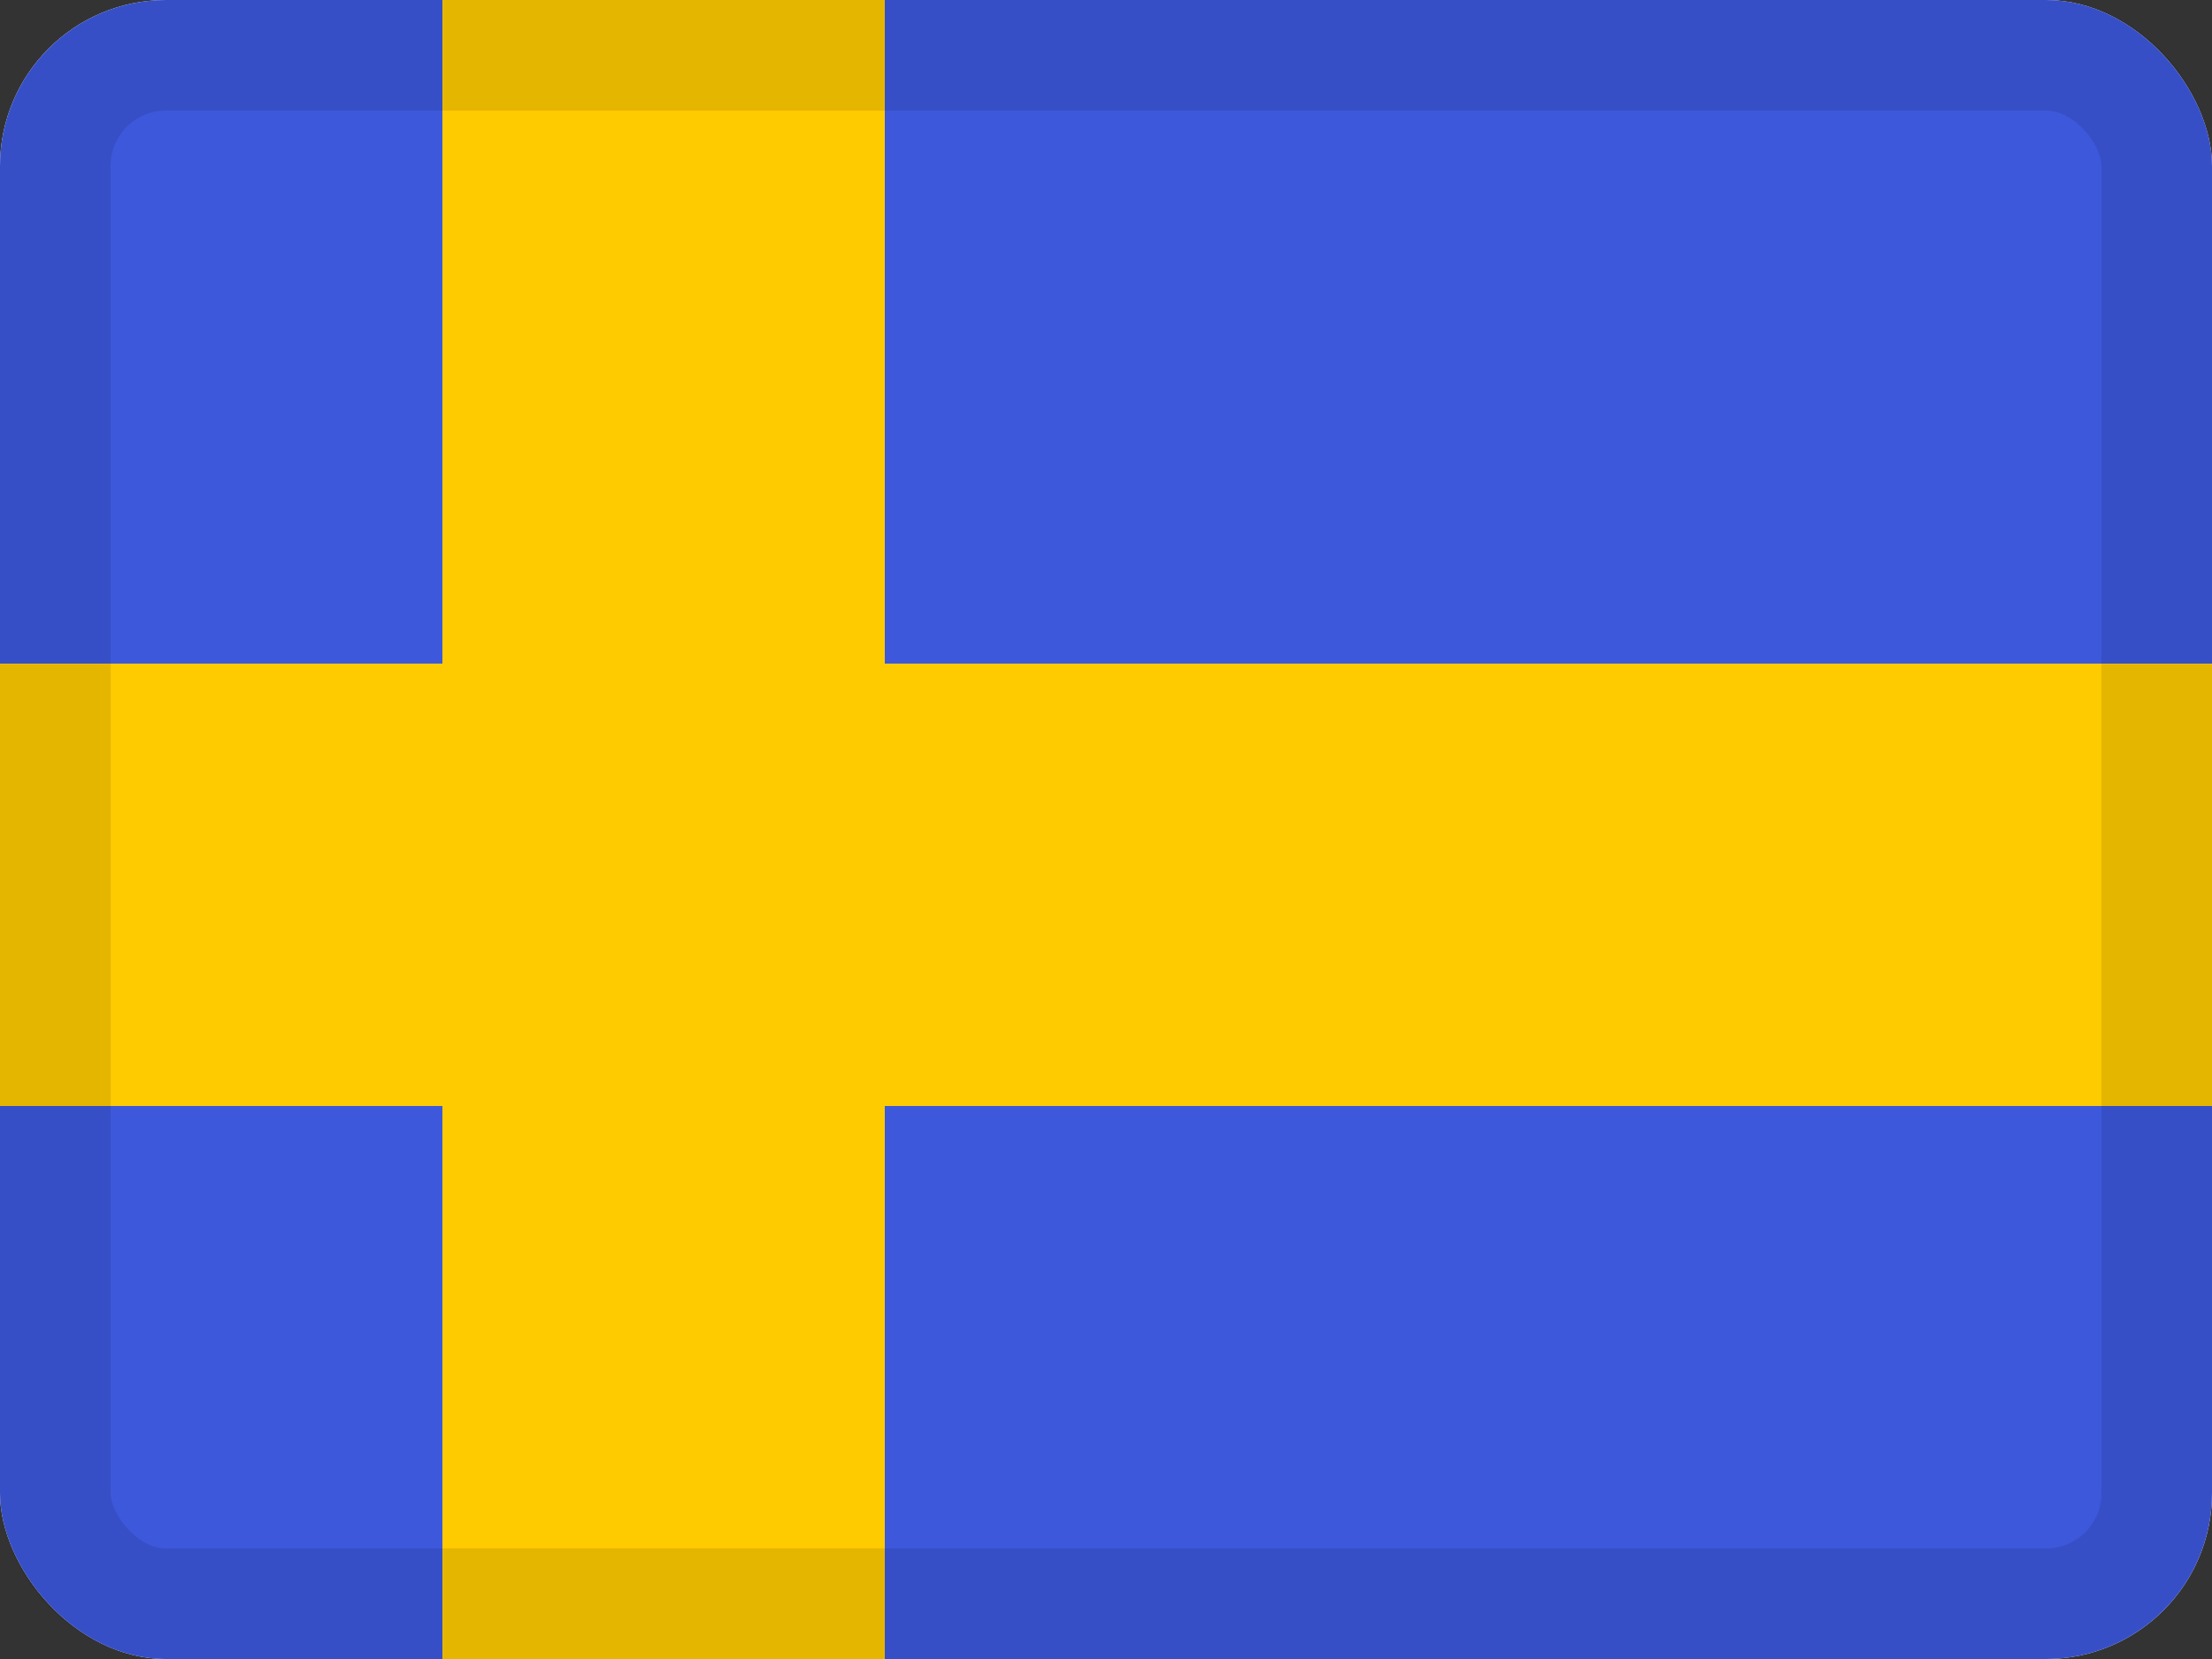 <svg width="20" height="15" viewBox="0 0 20 15" fill="none" xmlns="http://www.w3.org/2000/svg">
<rect x="0" y="0" width="20" height="15" fill="#333333" stroke="none"/>
<g clip-path="url(#clip0_1425_12143)">
<g clip-path="url(#clip1_1425_12143)">
<rect width="20" height="15" fill="white"/>
<path fill-rule="evenodd" clip-rule="evenodd" d="M-6 -4V20H26V-4H-6Z" fill="#3D58DB"/>
<mask id="mask0_1425_12143" style="mask-type:luminance" maskUnits="userSpaceOnUse" x="-6" y="-4" width="32" height="24">
<path fill-rule="evenodd" clip-rule="evenodd" d="M-6 -4V20H26V-4H-6Z" fill="white"/>
</mask>
<g mask="url(#mask0_1425_12143)">
<path fill-rule="evenodd" clip-rule="evenodd" d="M4 -4H8V6H26V10H8V20H4V10H-6V6H4V-4Z" fill="#FECA00"/>
</g>
</g>
</g>
<rect x="0.5" y="0.5" width="19" height="14" rx="1" stroke="black" stroke-opacity="0.1" style="mix-blend-mode:multiply"/>
<defs>
<clipPath id="clip0_1425_12143">
<rect width="20" height="15" rx="1.5" fill="white"/>
</clipPath>
<clipPath id="clip1_1425_12143">
<rect width="20" height="15" fill="white"/>
</clipPath>
</defs>
</svg>

